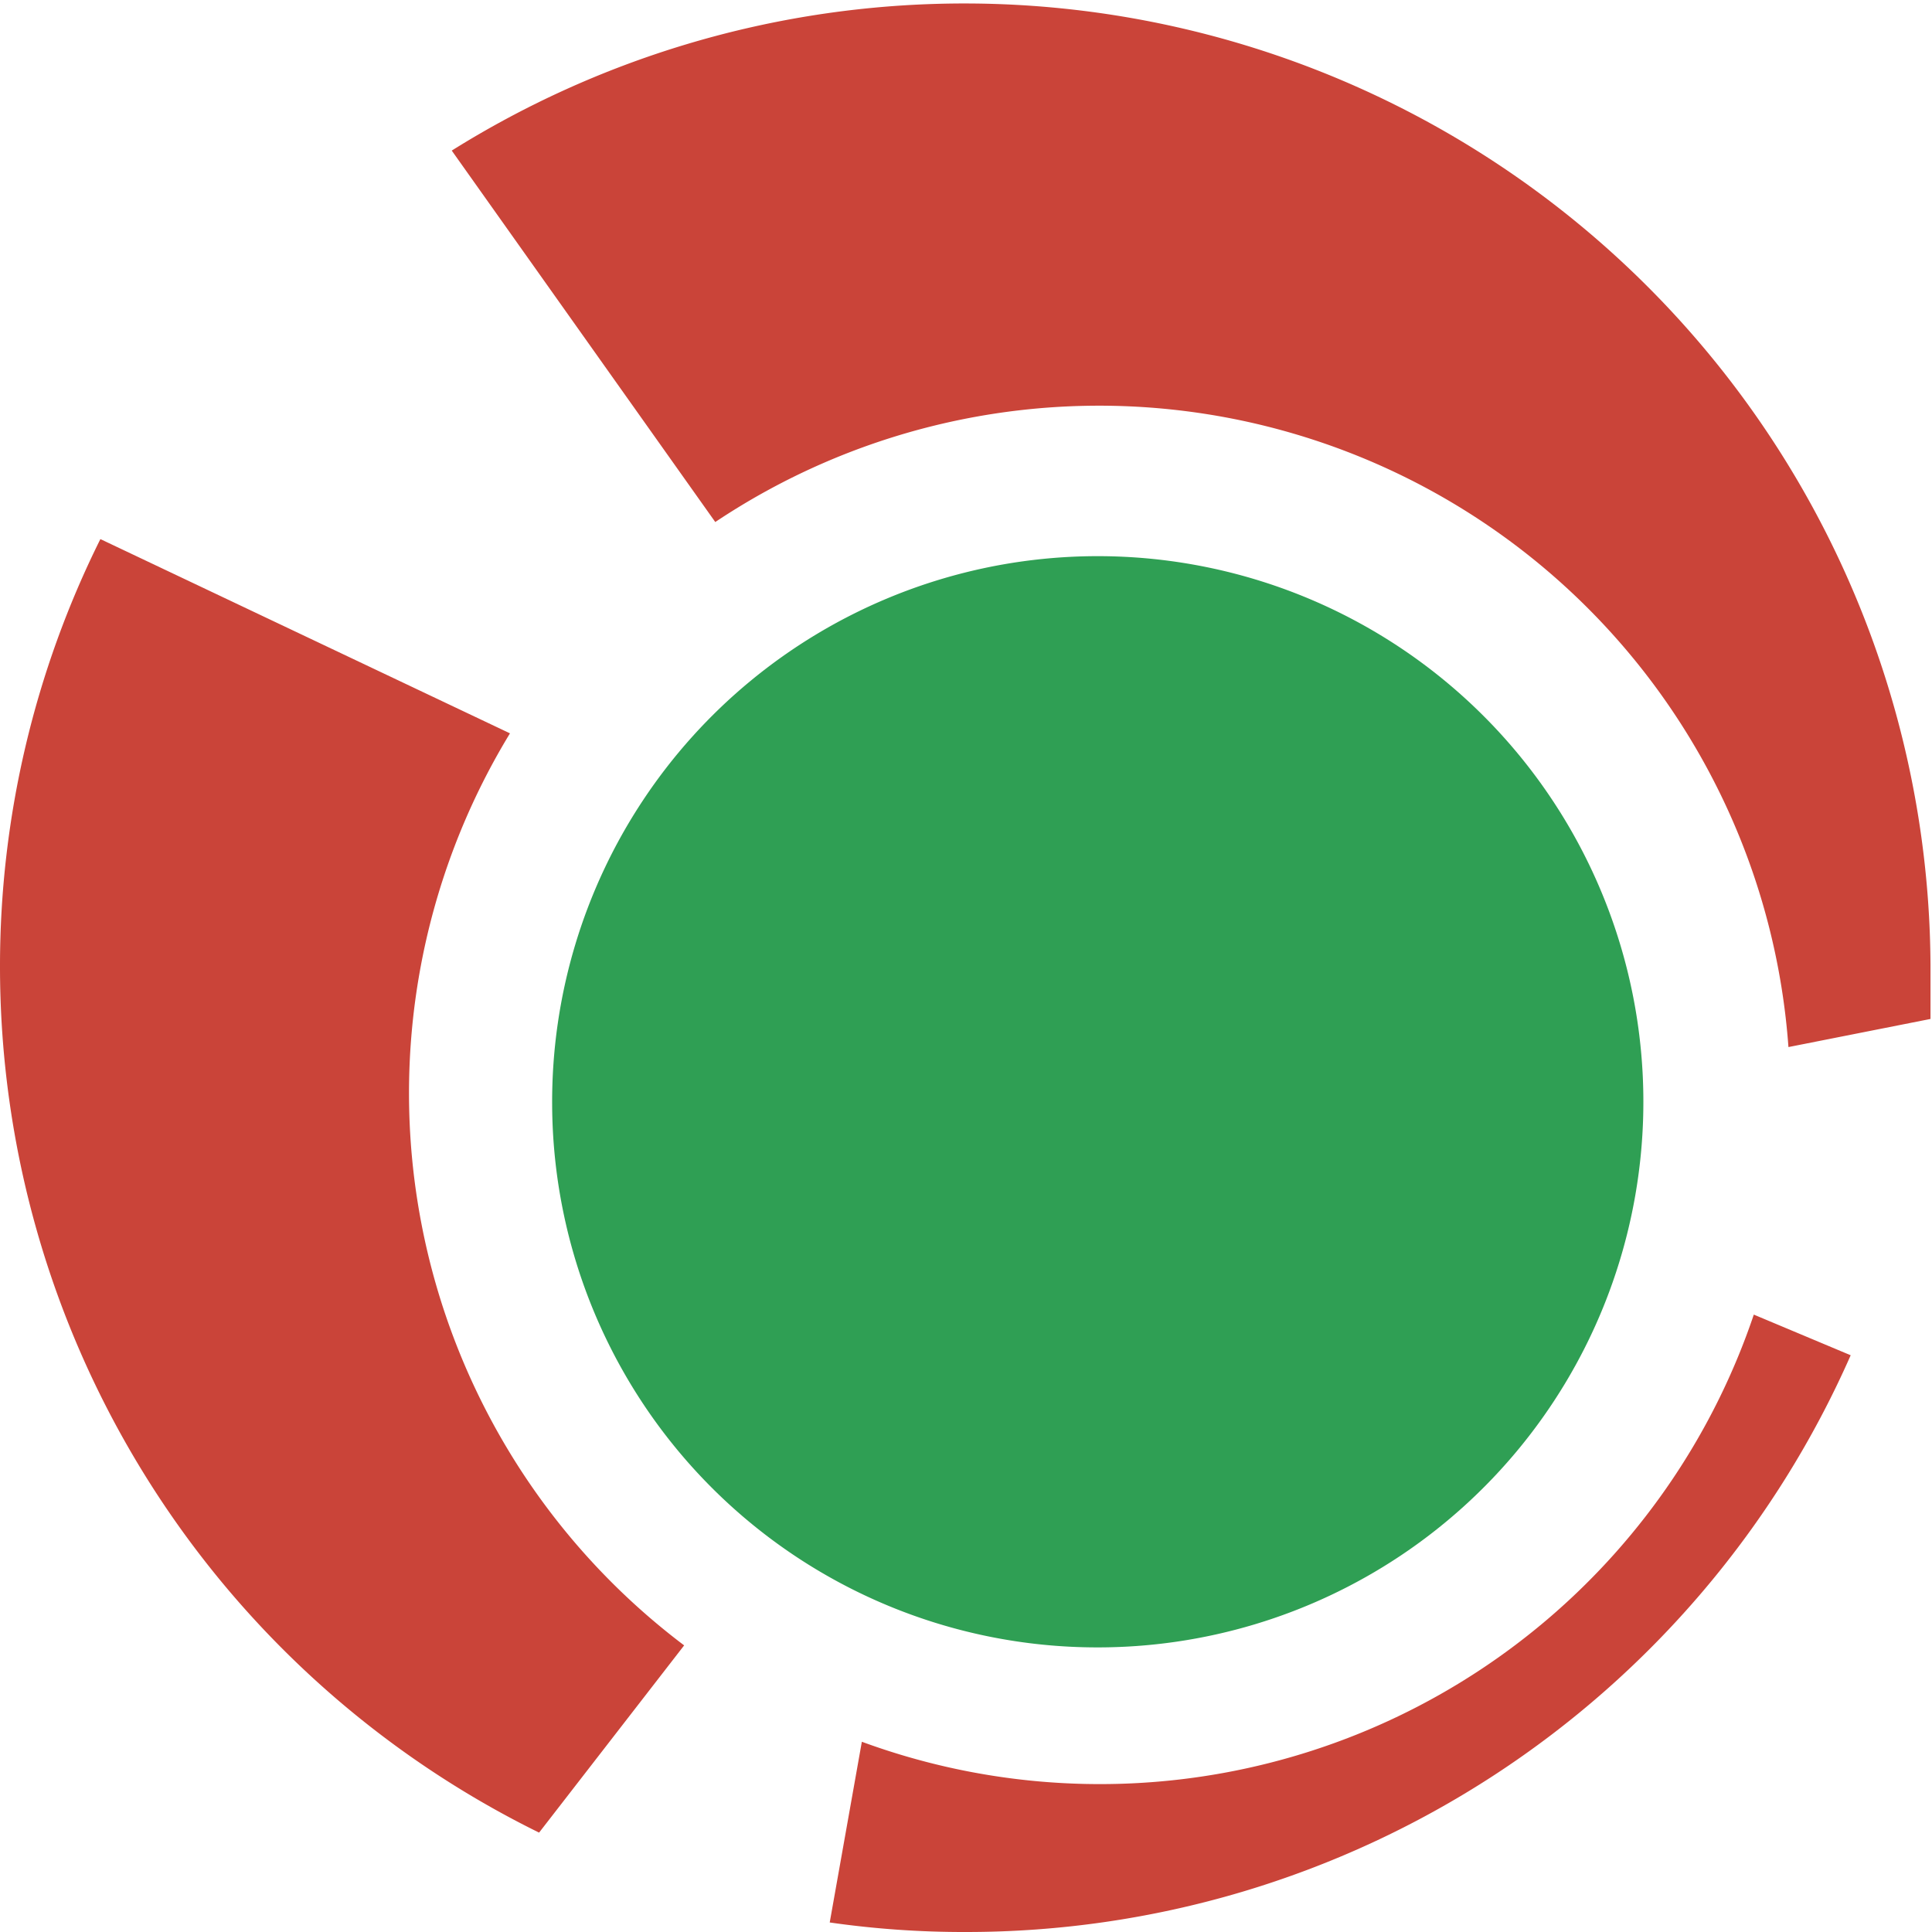 <svg xmlns="http://www.w3.org/2000/svg" viewBox="0 0 38.49 38.49"><defs><style>.cls-1{fill:#2f9f54;}.cls-1,.cls-2{fill-rule:evenodd;}.cls-2{fill:#ca4439;}</style></defs><title>Risorsa 4</title><g id="Livello_2" data-name="Livello 2"><g id="Guide"><path class="cls-1" d="M11,22A10.87,10.87,0,1,1,21.84,32.82,10.86,10.86,0,0,1,11,22Z"/><path class="cls-2" d="M0,19.24A19.23,19.23,0,0,0,10.74,36.51l2.89-3.73a13.78,13.78,0,0,1-3.47-18.17L2,10.74A19.08,19.08,0,0,0,0,19.24ZM16.53,38.3a18.69,18.69,0,0,0,2.71.19A19.25,19.25,0,0,0,36.87,27l-1.93-.81A13.75,13.75,0,0,1,17.17,34.7Zm21.93-18q0-.53,0-1.08A19.25,19.25,0,0,0,9,3l5.25,7.4A13.77,13.77,0,0,1,35.63,20.86Z"/></g></g></svg>